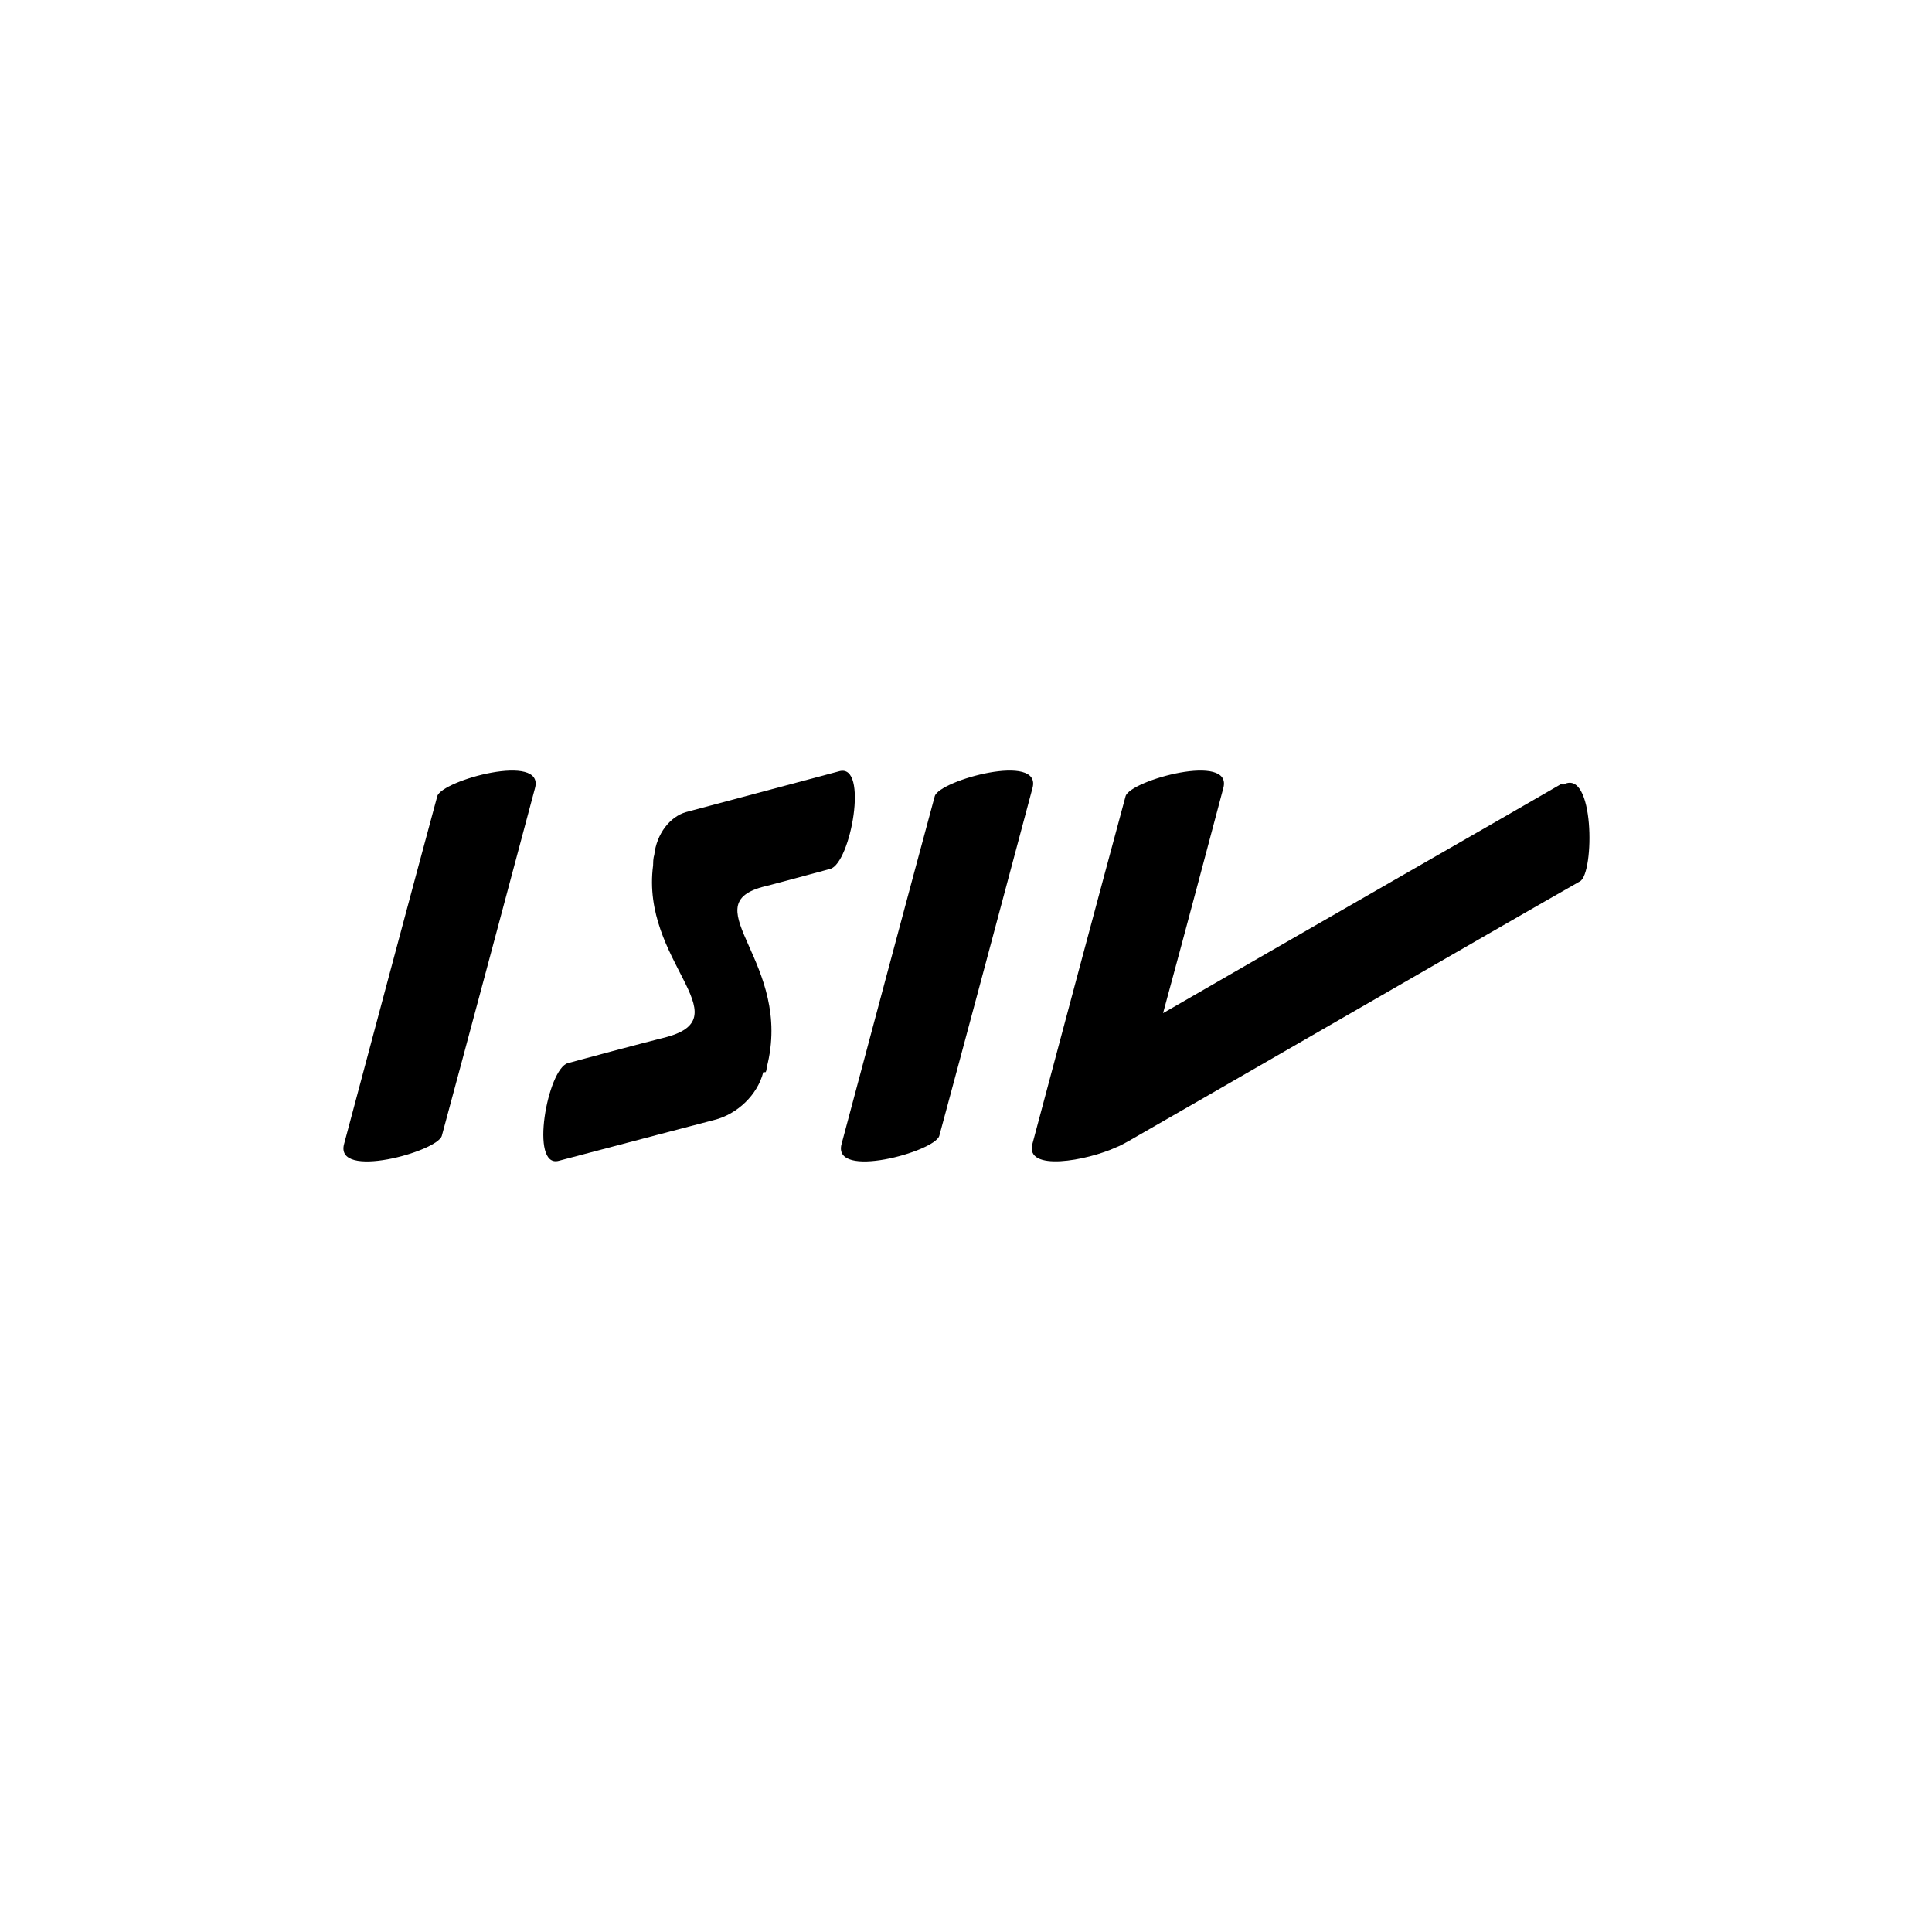 <?xml version="1.0" encoding="UTF-8"?>
<svg id="Layer_1" xmlns="http://www.w3.org/2000/svg" version="1.1" viewBox="0 0 170.1 170.1">
  <!-- Generator: Adobe Illustrator 29.6.1, SVG Export Plug-In . SVG Version: 2.1.1 Build 9)  -->
  <path d="M38.5,70.1c-1.6,5.9-6.9,25.7-8.2,30.6-.9,3.2,8.2.7,8.6-.7,1.6-5.9,6.9-25.7,8.2-30.6.9-3.2-8.2-.7-8.6.7Z"/>
  <path d="M82.3,70.1c-1.6,5.9-6.9,25.7-8.2,30.6-.9,3.2,8.2.7,8.6-.7,1.6-5.9,6.9-25.7,8.2-30.6.9-3.2-8.2-.7-8.6.7Z"/>
  <path d="M137.5,69c-3.6,2.1-24.9,14.3-35.1,20.2,2.1-7.7,4.5-16.8,5.3-19.8.9-3.2-8.2-.7-8.6.7-1.6,5.9-6.9,25.7-8.2,30.6-.7,2.5,4.8,1.5,7.4.3.3-.1.8-.4,1-.5,4.4-2.5,34.5-19.9,39.8-22.9,1.3-.7,1.3-10.1-1.5-8.5Z"/>
  <path d="M67.2,94.4c-.5,2-2.3,3.7-4.3,4.2,0,0-8.8,2.3-13.7,3.6-2.6.7-1-8.1.8-8.6,5.9-1.6,8.7-2.3,8.7-2.3,6.6-1.8-2.3-6.7-1.2-15.1,0-.7.1-.9.1-.9.2-1.9,1.4-3.4,2.8-3.8,0,0,8.6-2.3,13.5-3.6,2.6-.7,1,8.1-.8,8.6-5.9,1.6-6,1.6-6,1.6-6.1,1.7,2.8,6.7.4,15.9,0,.3-.1.4-.1.4Z"/>
</svg>
